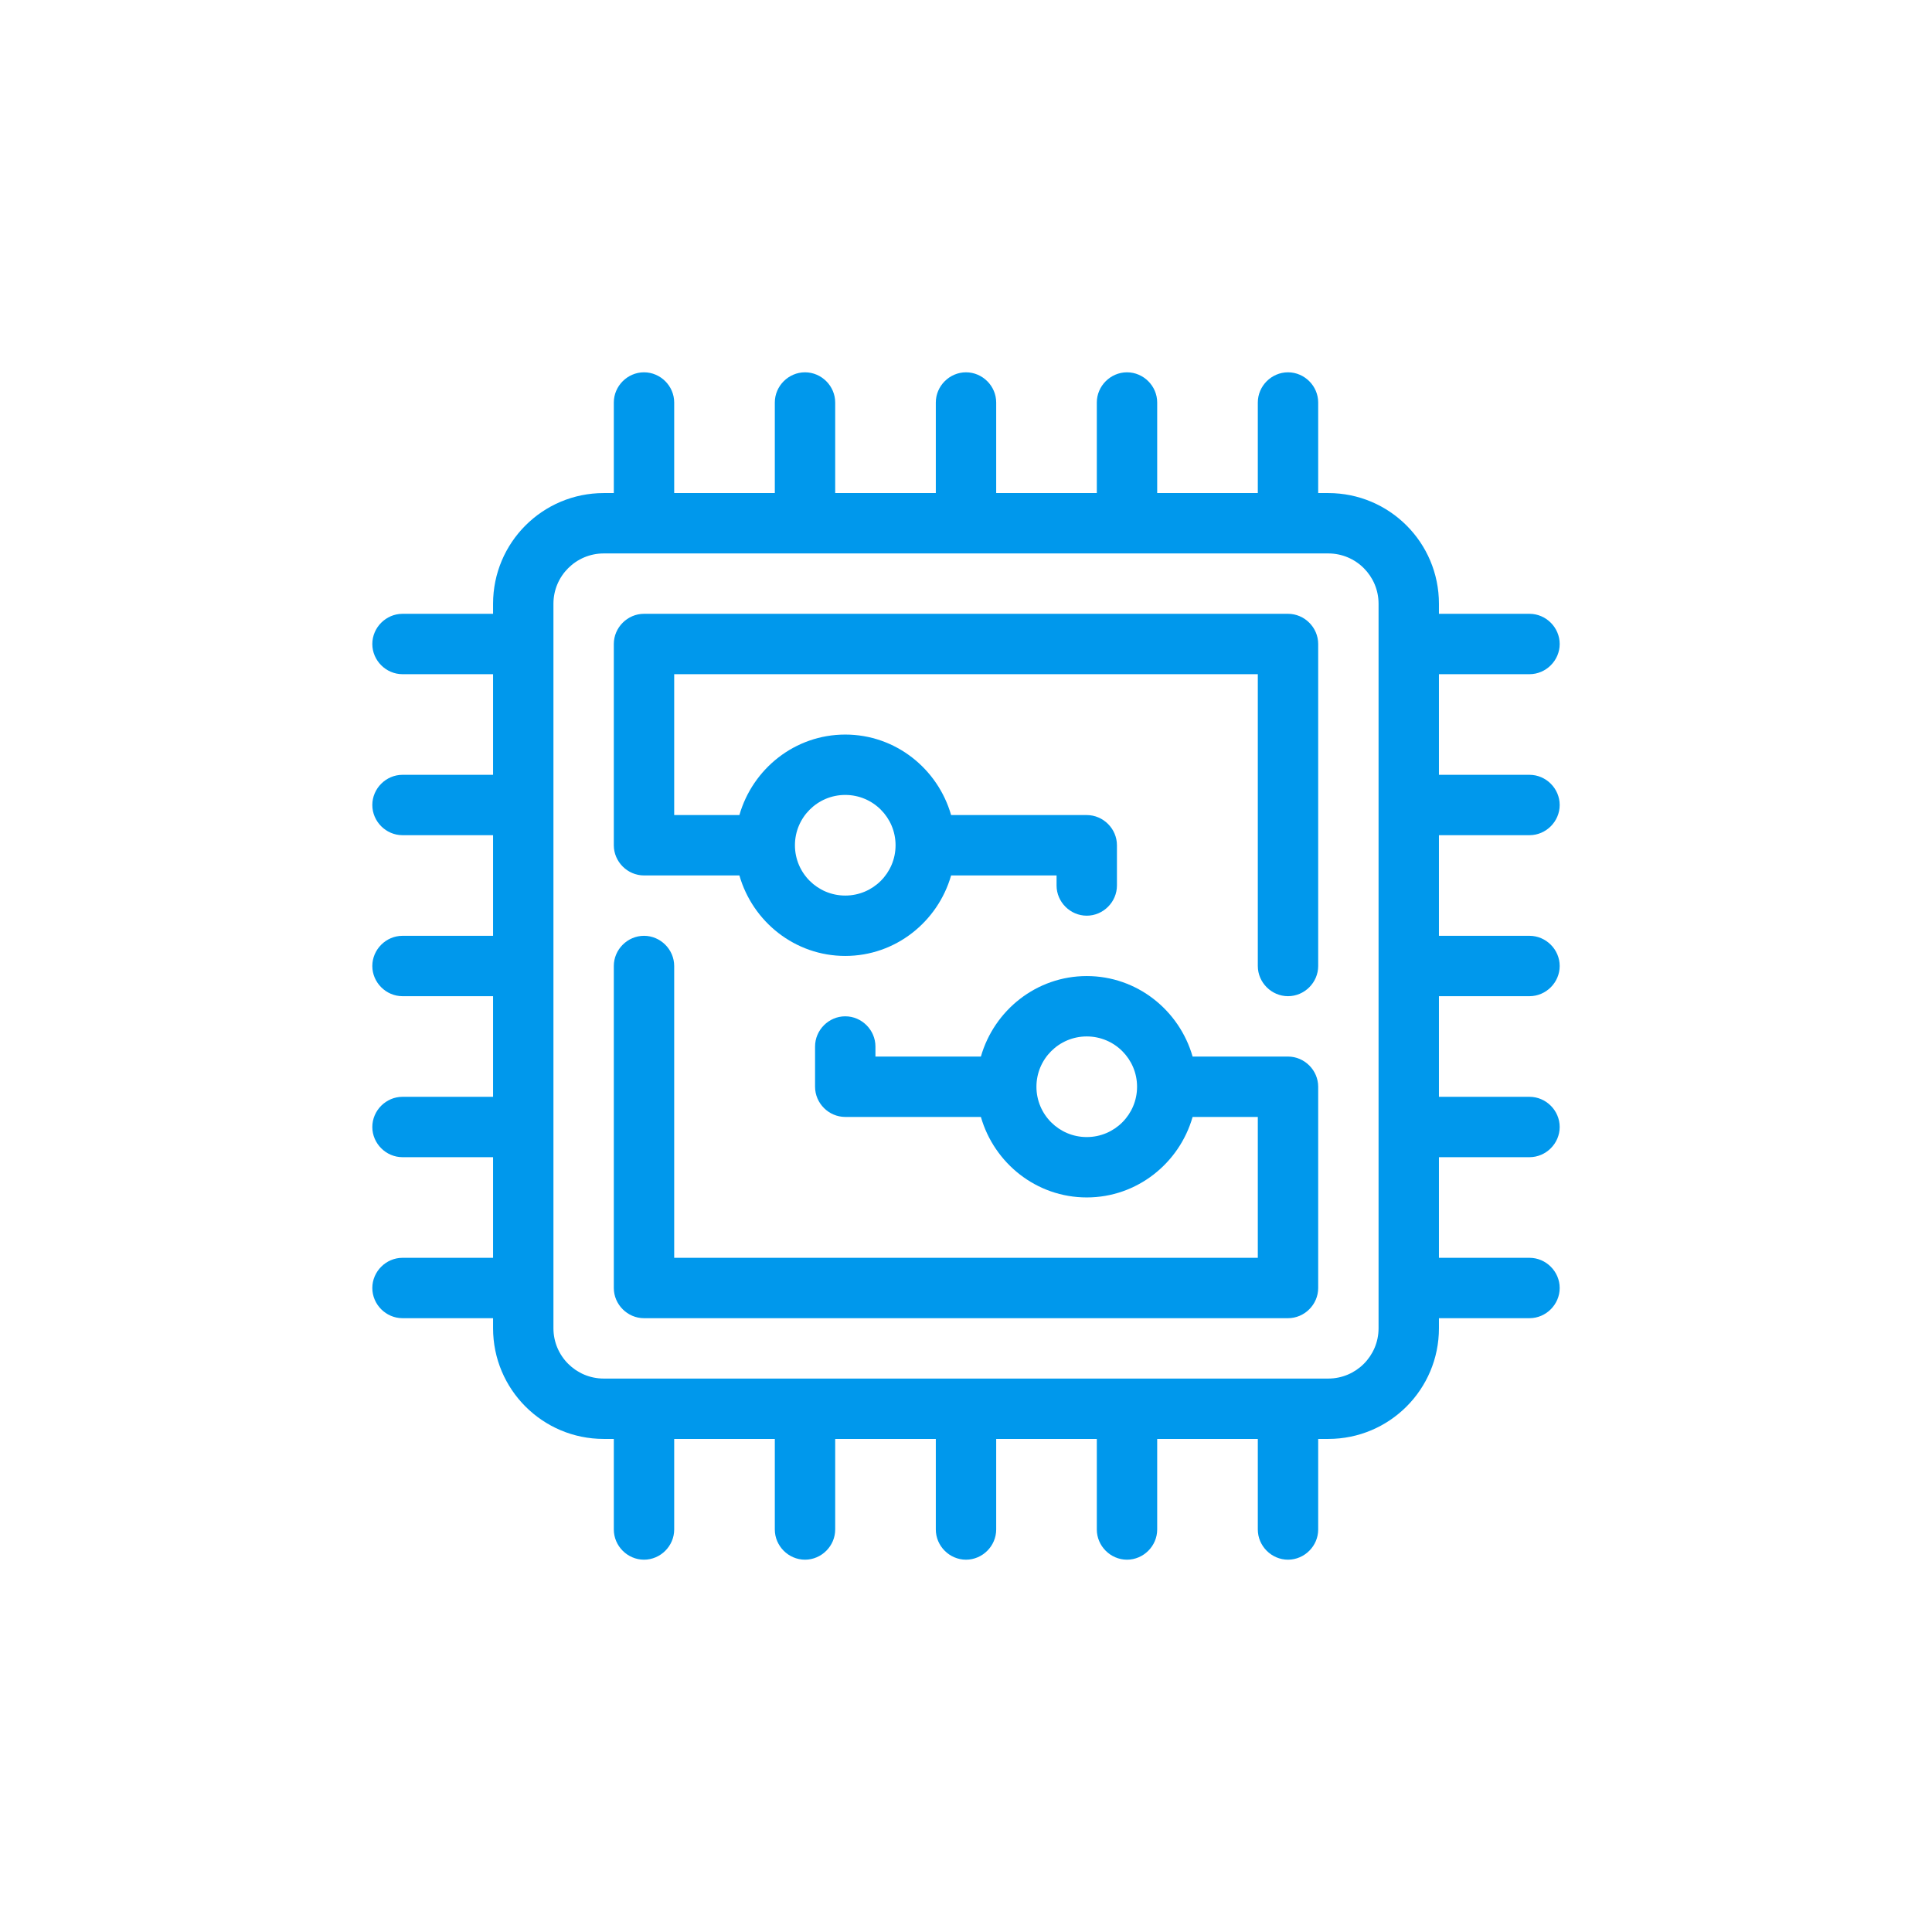<?xml version="1.0" encoding="UTF-8"?>
<svg id="Outline" xmlns="http://www.w3.org/2000/svg" viewBox="0 0 48 48">
  <defs>
    <style>
      .cls-1 {
        fill: #0098ec;
      }
    </style>
  </defs>
  <path class="cls-1" d="M38,20.75c.41,0,.75-.34.75-.75s-.34-.75-.75-.75h-2.25v-2.5h2.25c.41,0,.75-.34.75-.75s-.34-.75-.75-.75h-2.25v-.25c0-1.52-1.23-2.75-2.75-2.75h-.25v-2.25c0-.41-.34-.75-.75-.75s-.75.34-.75.75v2.25h-2.5v-2.25c0-.41-.34-.75-.75-.75s-.75.34-.75.75v2.25h-2.5v-2.25c0-.41-.34-.75-.75-.75s-.75.34-.75.75v2.25h-2.5v-2.25c0-.41-.34-.75-.75-.75s-.75.34-.75.75v2.25h-2.5v-2.25c0-.41-.34-.75-.75-.75s-.75.34-.75.75v2.25h-.25c-1.52,0-2.75,1.23-2.75,2.75v.25h-2.25c-.41,0-.75.34-.75.75s.34.75.75.75h2.25v2.5h-2.25c-.41,0-.75.34-.75.75s.34.75.75.75h2.25v2.5h-2.25c-.41,0-.75.34-.75.75s.34.75.75.75h2.25v2.5h-2.25c-.41,0-.75.34-.75.75s.34.75.75.75h2.25v2.5h-2.25c-.41,0-.75.34-.75.75s.34.75.75.75h2.25v.25c0,1.52,1.23,2.75,2.75,2.75h.25v2.25c0,.41.34.75.75.75s.75-.34.75-.75v-2.25h2.5v2.25c0,.41.34.75.75.75s.75-.34.75-.75v-2.25h2.5v2.25c0,.41.34.75.75.75s.75-.34.75-.75v-2.25h2.5v2.25c0,.41.34.75.75.75s.75-.34.75-.75v-2.25h2.5v2.25c0,.41.34.75.75.75s.75-.34.75-.75v-2.25h.25c1.52,0,2.75-1.23,2.75-2.75v-.25h2.25c.41,0,.75-.34.75-.75s-.34-.75-.75-.75h-2.25v-2.5h2.25c.41,0,.75-.34.75-.75s-.34-.75-.75-.75h-2.25v-2.5h2.25c.41,0,.75-.34.75-.75s-.34-.75-.75-.75h-2.25v-2.5h2.25ZM34.25,33c0,.69-.56,1.25-1.25,1.25H15c-.69,0-1.25-.56-1.25-1.25V15c0-.69.56-1.25,1.25-1.25h18c.69,0,1.25.56,1.25,1.25v18Z"/>
  <path class="cls-1" d="M32,15.25h-16c-.41,0-.75.34-.75.75v5c0,.41.34.75.75.75h2.37c.33,1.15,1.38,2,2.63,2s2.3-.85,2.63-2h2.62v.25c0,.41.34.75.75.75s.75-.34.75-.75v-1c0-.41-.34-.75-.75-.75h-3.37c-.33-1.15-1.38-2-2.63-2s-2.3.85-2.63,2h-1.62v-3.5h14.5v7.25c0,.41.34.75.75.75s.75-.34.75-.75v-8c0-.41-.34-.75-.75-.75ZM21,19.75c.69,0,1.25.56,1.25,1.25s-.56,1.25-1.25,1.25-1.25-.56-1.25-1.25.56-1.25,1.25-1.25Z"/>
  <path class="cls-1" d="M32,26.25h-2.37c-.33-1.15-1.38-2-2.63-2s-2.3.85-2.63,2h-2.62v-.25c0-.41-.34-.75-.75-.75s-.75.34-.75.75v1c0,.41.34.75.75.75h3.37c.33,1.15,1.38,2,2.63,2s2.3-.85,2.63-2h1.62v3.5h-14.5v-7.25c0-.41-.34-.75-.75-.75s-.75.34-.75.75v8c0,.41.34.75.75.75h16c.41,0,.75-.34.75-.75v-5c0-.41-.34-.75-.75-.75ZM27,28.25c-.69,0-1.25-.56-1.25-1.25s.56-1.25,1.25-1.25,1.25.56,1.25,1.25-.56,1.25-1.25,1.25Z"/>
</svg>